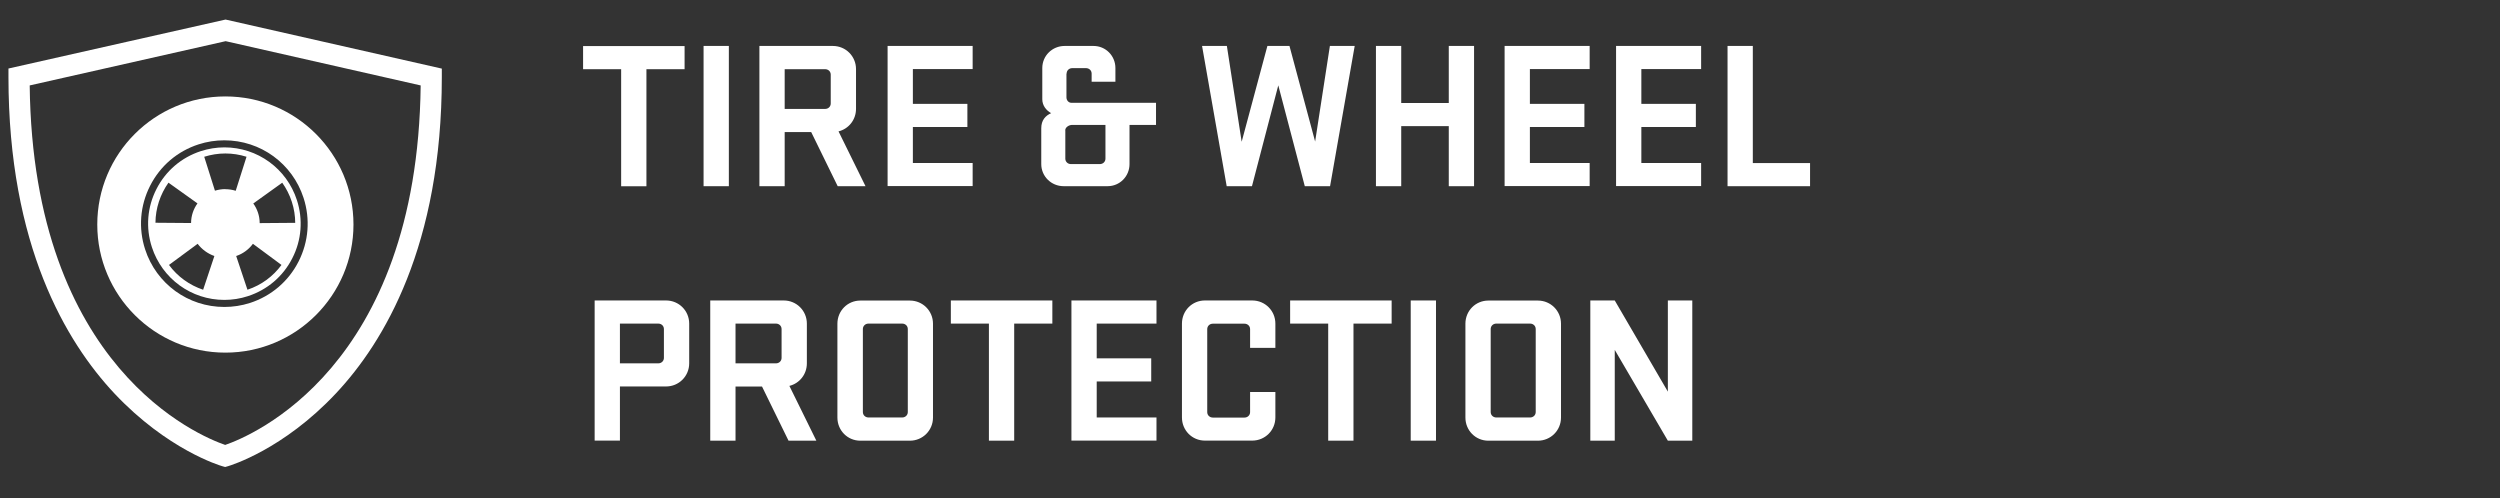 <?xml version="1.0" encoding="UTF-8"?>
<svg id="Layer_1" data-name="Layer 1" xmlns="http://www.w3.org/2000/svg" viewBox="0 0 266 53">
  <rect x="0" y="0" width="266" height="53" fill="#333333" stroke="none"/>
  <defs>
    <style>
      .cls-1 {
        fill: #fff;
      }
    </style>
  </defs>
  <g id="tire_wheel_protection" data-name="tire &amp;amp; wheel protection">
    <path class="cls-1" d="M23.96,49.69l-.32-.09c-.24-.07-5.84-1.75-11.47-7.74C7.03,36.38.9,26.1.9,8.19v-.9L24,2.08l23.01,5.22v.9c0,17.91-6.13,28.19-11.27,33.66-5.62,5.99-11.24,7.67-11.47,7.74l-.32.09h0ZM3.16,9.09c.34,30.08,18.09,37.32,20.8,38.25,2.71-.93,20.45-8.17,20.8-38.25l-20.75-4.71L3.16,9.09Z"/>
    <path class="cls-1" d="M23.88,15.68c-.85,0-1.7.14-2.51.4-2.06.67-3.74,2.1-4.72,4.03-.99,1.93-1.16,4.13-.49,6.19,1.09,3.35,4.19,5.61,7.71,5.61.84,0,1.69-.13,2.51-.4,2.06-.67,3.74-2.1,4.72-4.03.99-1.93,1.16-4.13.49-6.19-1.09-3.36-4.19-5.61-7.72-5.61h0ZM17.93,19.44l3.08,2.2c-.42.59-.68,1.31-.68,2.09l-3.79-.03c.01-1.54.51-3.03,1.39-4.27h0ZM21.62,30.83c-1.45-.48-2.73-1.4-3.64-2.64l3.05-2.25c.44.59,1.07,1.05,1.78,1.3l-1.2,3.6ZM23.98,20.12c-.38,0-.75.06-1.11.17l-1.14-3.61c.73-.23,1.49-.35,2.25-.35s1.53.12,2.25.35l-1.15,3.62c-.35-.11-.72-.17-1.11-.17h0ZM26.33,30.83l-1.2-3.59c.72-.24,1.34-.7,1.78-1.3l3.04,2.25c-.88,1.2-2.12,2.14-3.63,2.64ZM27.63,23.74c0-.78-.26-1.51-.68-2.09l3.08-2.21c.43.61.78,1.29,1.02,2.03.24.74.36,1.5.36,2.24l-3.79.03h0Z"/>
    <path class="cls-1" d="M23.98,10.26c-7.53,0-13.63,6.1-13.63,13.63s6.11,13.63,13.63,13.63,13.63-6.11,13.63-13.63-6.1-13.63-13.63-13.63ZM31.77,27.82c-1.07,2.11-2.91,3.68-5.16,4.41-.9.29-1.82.43-2.74.43-3.85,0-7.24-2.46-8.43-6.13-.73-2.25-.54-4.66.53-6.76,1.07-2.11,2.9-3.68,5.16-4.41.89-.29,1.81-.43,2.74-.43,3.85,0,7.24,2.46,8.43,6.13.73,2.25.54,4.65-.53,6.76h0Z"/>
    <path class="cls-1" d="M62.04,7.36v-2.46h10.8v2.46h-4.06v12.46h-2.69V7.36h-4.06ZM77.55,4.89v14.92h-2.69V4.89h2.69ZM89.13,19.81l-2.82-5.76h-2.82v5.76h-2.69V4.89h7.82c1.37,0,2.46,1.1,2.46,2.46v4.23c0,1.17-.78,2.13-1.86,2.4l2.87,5.83h-2.96ZM88.39,11.01v-3.07c0-.34-.27-.58-.6-.58h-4.3v4.23h4.3c.34,0,.6-.25.6-.58ZM94.44,19.81V4.89h9.05v2.46h-6.36v3.7h5.8v2.46h-5.8v3.83h6.36v2.46h-9.05ZM113.47,7.83v2.53c0,.31.22.58.54.58h8.99v2.35h-2.82v4.17c0,1.3-1.03,2.35-2.33,2.35h-4.68c-1.32,0-2.38-1.05-2.38-2.35v-3.81c0-.87.45-1.34,1.05-1.61-.52-.29-.94-.81-.94-1.48v-3.32c0-1.3,1.05-2.35,2.38-2.35h3.07c1.3,0,2.33,1.05,2.33,2.35v1.46h-2.53v-.87c0-.34-.27-.58-.6-.58h-1.46c-.34,0-.6.25-.6.58ZM113.35,13.88v3c0,.34.27.58.6.58h3.07c.34,0,.6-.25.6-.58v-3.59h-3.54c-.34,0-.74.25-.74.58ZM132.12,15.06l2.73-10.17h2.35l2.73,10.17,1.57-10.17h2.64l-2.62,14.92h-2.69l-2.82-10.73-2.8,10.73h-2.69l-2.62-14.92h2.64l1.57,10.17ZM154.15,19.81v-6.39h-5.06v6.39h-2.69V4.89h2.69v6.07h5.06v-6.07h2.69v14.92h-2.69ZM160.09,19.81V4.89h9.05v2.46h-6.36v3.7h5.8v2.46h-5.8v3.83h6.36v2.46h-9.05ZM171.95,19.81V4.89h9.05v2.46h-6.36v3.7h5.8v2.46h-5.8v3.83h6.36v2.46h-9.05ZM183.81,19.81V4.89h2.69v12.46h6.09v2.46h-8.78ZM63.27,46.89v-14.92h7.6c1.37,0,2.46,1.1,2.46,2.46v4.23c0,1.37-1.1,2.46-2.46,2.46h-4.91v5.76h-2.69ZM70.64,38.08v-3.07c0-.34-.27-.58-.6-.58h-4.08v4.23h4.08c.34,0,.6-.25.6-.58ZM83.9,46.89l-2.82-5.76h-2.82v5.76h-2.69v-14.92h7.82c1.37,0,2.46,1.1,2.46,2.46v4.23c0,1.17-.78,2.13-1.86,2.4l2.87,5.83h-2.96ZM83.16,38.08v-3.07c0-.34-.27-.58-.6-.58h-4.3v4.23h4.3c.34,0,.6-.25.6-.58ZM91.54,46.89c-1.37,0-2.44-1.1-2.44-2.46v-9.99c0-1.37,1.08-2.46,2.44-2.46h5.27c1.37,0,2.46,1.1,2.46,2.46v9.99c0,1.37-1.1,2.46-2.46,2.46h-5.27ZM96.59,43.84v-8.83c0-.34-.27-.58-.6-.58h-3.58c-.34,0-.6.25-.6.58v8.83c0,.34.27.58.6.58h3.58c.34,0,.6-.25.6-.58ZM101.17,34.43v-2.46h10.8v2.46h-4.06v12.46h-2.69v-12.46h-4.06ZM114,46.89v-14.92h9.05v2.46h-6.36v3.7h5.8v2.46h-5.8v3.83h6.36v2.46h-9.05ZM133.01,43.84v-2.13h2.69v2.71c0,1.37-1.1,2.46-2.46,2.46h-5.04c-1.37,0-2.44-1.1-2.44-2.46v-9.99c0-1.37,1.08-2.46,2.44-2.46h5.04c1.37,0,2.46,1.1,2.46,2.46v2.58h-2.69v-1.99c0-.34-.27-.58-.6-.58h-3.36c-.34,0-.6.25-.6.58v8.83c0,.34.27.58.6.58h3.36c.34,0,.6-.25.6-.58ZM137.27,34.43v-2.46h10.8v2.46h-4.06v12.46h-2.69v-12.46h-4.06ZM152.79,31.97v14.92h-2.69v-14.92h2.69ZM158.36,46.89c-1.37,0-2.44-1.1-2.44-2.46v-9.99c0-1.37,1.08-2.46,2.44-2.46h5.27c1.37,0,2.46,1.1,2.46,2.46v9.99c0,1.37-1.1,2.46-2.46,2.46h-5.27ZM163.4,43.84v-8.83c0-.34-.27-.58-.6-.58h-3.59c-.34,0-.6.25-.6.58v8.83c0,.34.27.58.6.58h3.59c.34,0,.6-.25.6-.58ZM180.06,31.97v14.92h-2.6l-5.65-9.66v9.66h-2.6v-14.92h2.6l5.65,9.7v-9.7h2.6Z"/>
  </g>
</svg>